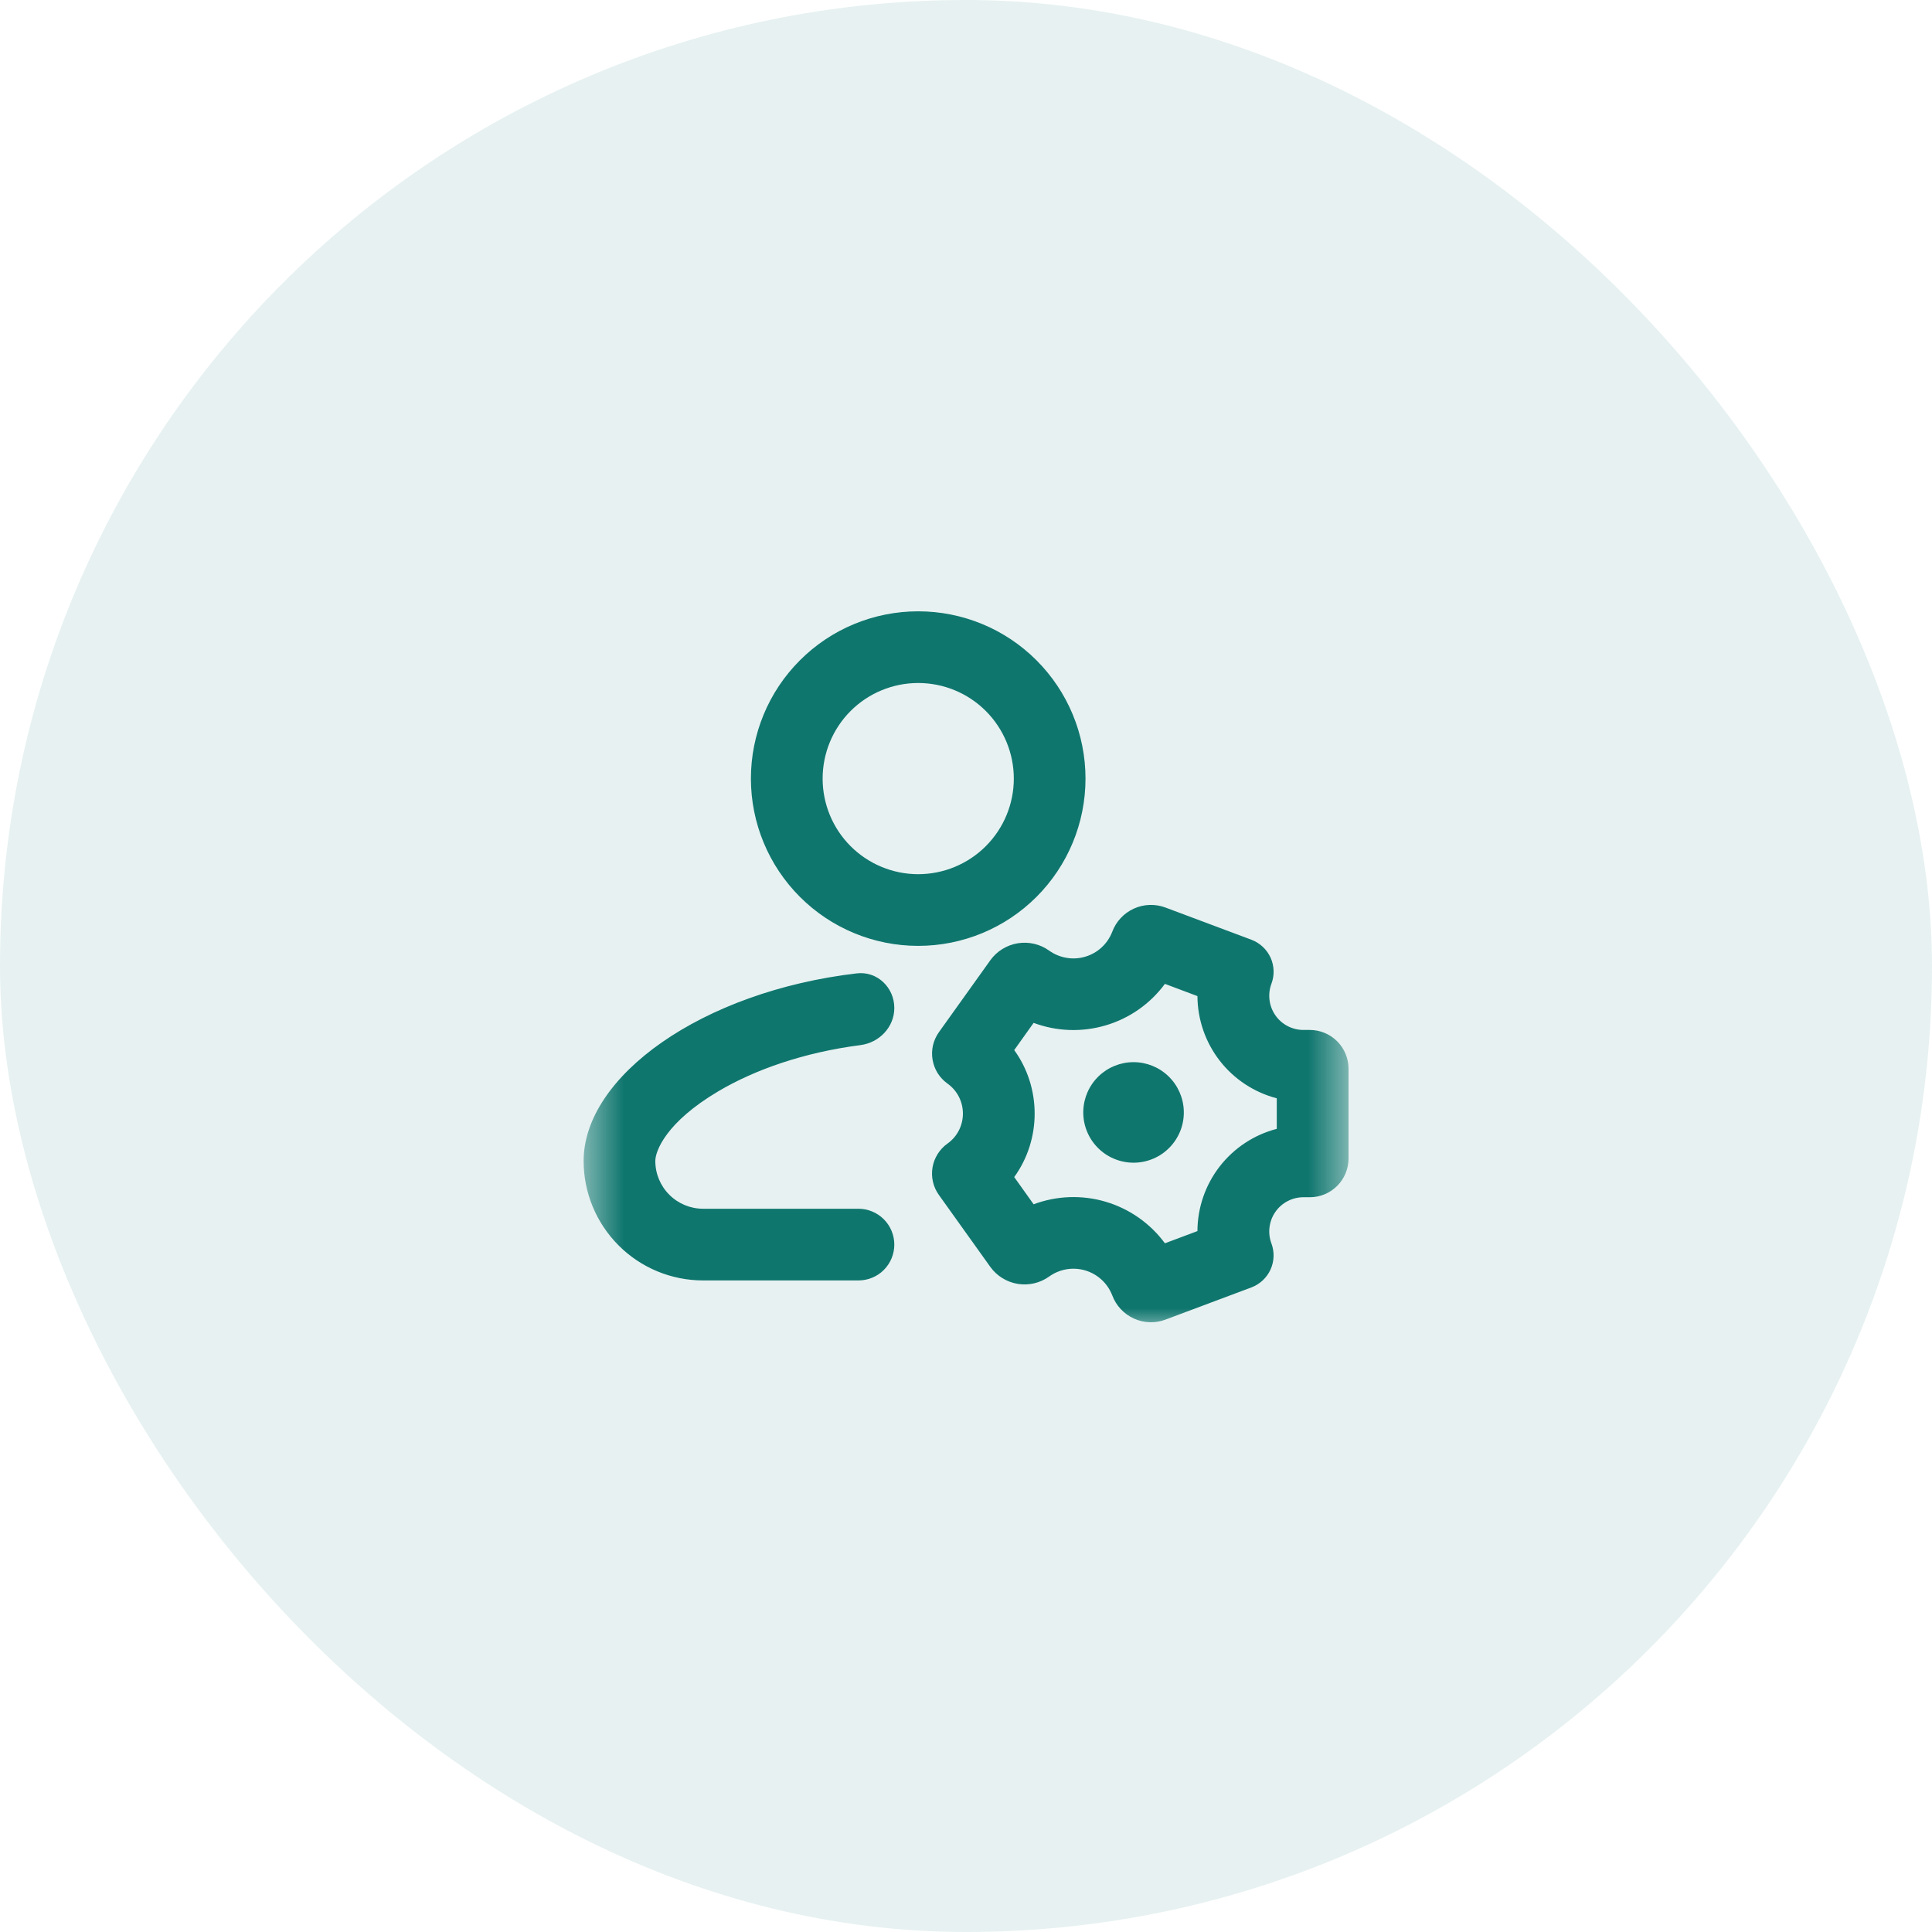 <?xml version="1.0" encoding="UTF-8"?>
<svg xmlns="http://www.w3.org/2000/svg" width="48" height="48" viewBox="0 0 48 48" fill="none">
  <rect width="48" height="48" rx="24" fill="#0F766E" fill-opacity="0.1"></rect>
  <mask id="mask0_111_2092" style="mask-type:luminance" maskUnits="userSpaceOnUse" x="14" y="14" width="20" height="19">
    <path d="M14.5 14H33.5V33H14.5V14Z" fill="white"></path>
  </mask>
  <g mask="url(#mask0_111_2092)">
    <path fill-rule="evenodd" clip-rule="evenodd" d="M22.812 21.719C23.442 21.719 24.047 21.468 24.492 21.023C24.937 20.578 25.188 19.974 25.188 19.344C25.188 18.714 24.937 18.11 24.492 17.664C24.047 17.219 23.442 16.969 22.812 16.969C22.183 16.969 21.578 17.219 21.133 17.664C20.688 18.11 20.438 18.714 20.438 19.344C20.438 19.974 20.688 20.578 21.133 21.023C21.578 21.468 22.183 21.719 22.812 21.719ZM22.812 23.5C23.915 23.5 24.972 23.062 25.751 22.283C26.531 21.503 26.969 20.446 26.969 19.344C26.969 18.241 26.531 17.184 25.751 16.405C24.972 15.625 23.915 15.188 22.812 15.188C21.71 15.188 20.653 15.625 19.874 16.405C19.094 17.184 18.656 18.241 18.656 19.344C18.656 20.446 19.094 21.503 19.874 22.283C20.653 23.062 21.71 23.5 22.812 23.5ZM22.219 25.043C22.219 24.532 21.791 24.123 21.287 24.183C17.437 24.634 14.5 26.739 14.5 28.844C14.5 29.631 14.813 30.386 15.37 30.943C15.926 31.5 16.681 31.812 17.469 31.812H21.328C21.564 31.812 21.791 31.719 21.958 31.552C22.125 31.385 22.219 31.158 22.219 30.922C22.219 30.686 22.125 30.459 21.958 30.292C21.791 30.125 21.564 30.031 21.328 30.031H17.469C17.154 30.031 16.852 29.906 16.629 29.683C16.406 29.461 16.281 29.159 16.281 28.844C16.281 28.6 16.543 27.883 17.849 27.111C18.757 26.574 19.977 26.146 21.374 25.966C21.846 25.906 22.219 25.518 22.219 25.043ZM31.721 27.287C31.159 27.14 30.66 26.812 30.304 26.353C29.947 25.893 29.753 25.329 29.75 24.748L28.942 24.444C28.578 24.938 28.062 25.3 27.474 25.474C26.885 25.649 26.256 25.628 25.68 25.413L25.198 26.089C25.875 27.024 25.875 28.309 25.198 29.244L25.68 29.92C26.256 29.705 26.885 29.683 27.474 29.858C28.062 30.033 28.578 30.395 28.942 30.889L29.75 30.586C29.752 30.004 29.947 29.44 30.303 28.98C30.66 28.521 31.158 28.192 31.721 28.046V27.287ZM31.588 24.442C31.627 24.337 31.646 24.226 31.642 24.115C31.638 24.003 31.613 23.894 31.567 23.792C31.52 23.69 31.455 23.599 31.373 23.523C31.292 23.447 31.196 23.387 31.092 23.348L28.957 22.548C28.83 22.5 28.696 22.478 28.561 22.483C28.426 22.487 28.294 22.518 28.171 22.574C28.048 22.63 27.937 22.709 27.845 22.808C27.753 22.906 27.681 23.022 27.634 23.148C27.577 23.296 27.488 23.429 27.372 23.536C27.256 23.644 27.117 23.723 26.965 23.768C26.814 23.814 26.654 23.824 26.498 23.797C26.342 23.771 26.195 23.71 26.066 23.618C25.841 23.456 25.561 23.391 25.287 23.435C25.013 23.48 24.768 23.631 24.606 23.855L23.328 25.643C23.258 25.741 23.208 25.852 23.18 25.969C23.153 26.086 23.149 26.208 23.169 26.326C23.189 26.445 23.232 26.559 23.295 26.661C23.359 26.763 23.442 26.851 23.54 26.921C24.051 27.287 24.051 28.047 23.54 28.412C23.442 28.481 23.359 28.57 23.295 28.672C23.231 28.774 23.188 28.887 23.168 29.006C23.148 29.125 23.152 29.246 23.179 29.363C23.206 29.481 23.257 29.591 23.327 29.689L24.606 31.478C24.768 31.702 25.013 31.853 25.287 31.898C25.561 31.942 25.841 31.876 26.066 31.715C26.195 31.623 26.342 31.561 26.498 31.535C26.654 31.509 26.814 31.519 26.965 31.564C27.117 31.61 27.256 31.689 27.372 31.797C27.488 31.904 27.577 32.037 27.634 32.184C27.681 32.31 27.753 32.426 27.845 32.525C27.937 32.623 28.048 32.703 28.171 32.759C28.294 32.815 28.426 32.846 28.561 32.85C28.696 32.855 28.83 32.833 28.957 32.785L31.092 31.985C31.302 31.905 31.473 31.746 31.566 31.541C31.659 31.336 31.667 31.103 31.588 30.892C31.54 30.764 31.524 30.625 31.541 30.489C31.558 30.353 31.607 30.223 31.686 30.11C31.764 29.997 31.868 29.905 31.99 29.842C32.111 29.778 32.246 29.745 32.384 29.745H32.543C32.798 29.745 33.042 29.643 33.222 29.463C33.402 29.283 33.503 29.039 33.504 28.784V26.548C33.503 26.294 33.401 26.05 33.221 25.87C33.041 25.69 32.797 25.589 32.543 25.589H32.383C32.245 25.589 32.11 25.555 31.989 25.492C31.867 25.428 31.763 25.336 31.685 25.223C31.607 25.11 31.557 24.98 31.541 24.844C31.524 24.708 31.54 24.57 31.588 24.442ZM29.411 27.599C29.417 27.767 29.388 27.933 29.328 28.089C29.267 28.245 29.176 28.387 29.06 28.507C28.943 28.628 28.804 28.723 28.65 28.788C28.496 28.853 28.33 28.887 28.163 28.887C27.995 28.887 27.83 28.853 27.676 28.788C27.522 28.723 27.382 28.628 27.266 28.507C27.149 28.387 27.058 28.245 26.998 28.089C26.937 27.933 26.909 27.767 26.914 27.599C26.924 27.275 27.06 26.967 27.293 26.741C27.526 26.515 27.838 26.389 28.163 26.389C28.487 26.389 28.799 26.515 29.032 26.741C29.265 26.967 29.401 27.275 29.411 27.599Z" fill="#0F766E"></path>
  </g>
</svg>

